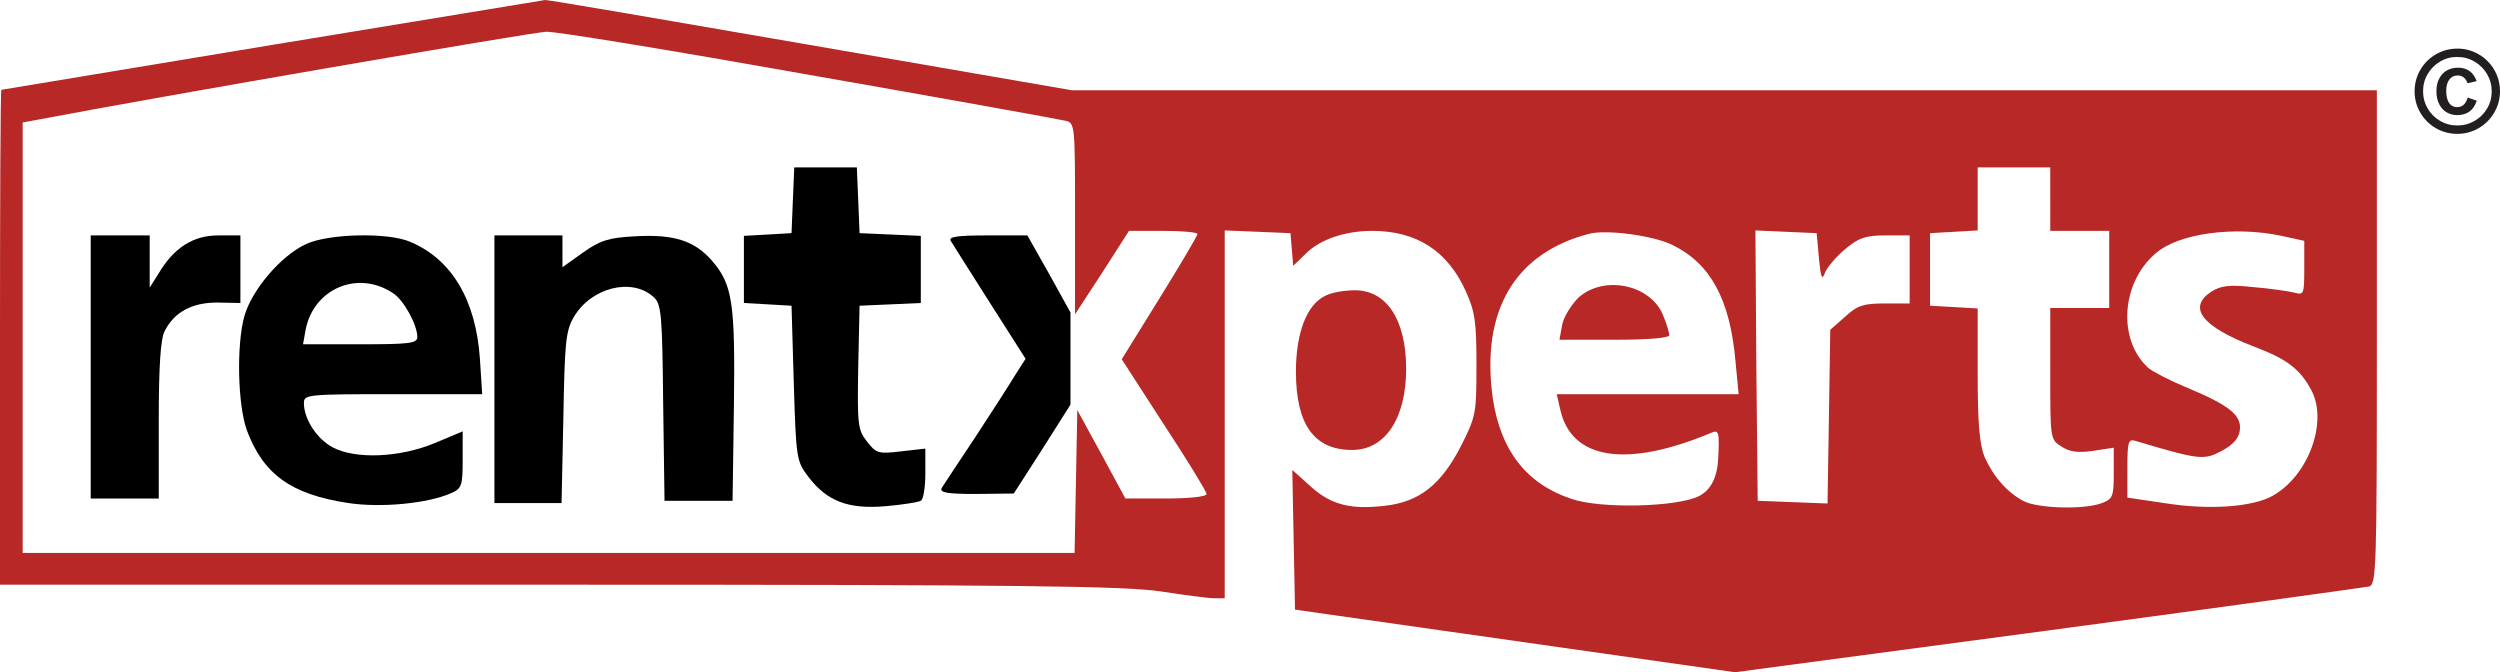 <svg xmlns="http://www.w3.org/2000/svg" id="Layer_2" data-name="Layer 2" viewBox="0 0 551.15 148.2"><defs><style>      .cls-1 {        fill: #231f20;      }      .cls-2, .cls-3 {        fill-rule: evenodd;      }      .cls-3 {        fill: #b72826;      }    </style></defs><g id="New_Layer" data-name="New Layer"><g><path class="cls-3" d="M60,9.9C27.3,15.3.4,19.8.3,19.8c-.2.1-.3,24.6-.3,54.6v54.5h123.3c103.1,0,124.7.3,132.7,1.5,5.2.8,10.5,1.5,11.8,1.5h2.2V50.8l7.3.3,7.2.3.3,3.6.3,3.6,2.8-2.7c3.1-3.1,8.6-5,14.6-5,9.8,0,16.6,4.4,20.6,13.2,2.1,4.6,2.4,6.9,2.4,16.4,0,10.7-.1,11.3-3.5,18-4.3,8.3-9.1,12.2-16.7,13-7.5.9-11.9-.2-16.4-4.3l-4-3.6.3,15.4.3,15.4,48.5,6.9,48.5,6.9,69-9.2c38-5.1,69.8-9.5,70.8-9.7,1.6-.5,1.7-4,1.7-55V19.9H236.3l-57.8-10C146.8,4.4,120.5-.1,120.2,0c-.4.1-27.5,4.5-60.2,9.9ZM178.4,16.5c29.7,5.2,55.1,9.8,56.4,10.1,2.2.5,2.2.6,2.2,21.6v21.1l6-9.2,5.9-9.2h7.6c4.1,0,7.5.3,7.5.7-.1.5-3.8,6.8-8.4,14.2l-8.3,13.4,9.3,14.4c5.2,7.9,9.4,14.8,9.4,15.3,0,.6-3.8,1-8.9,1h-9l-5.3-9.8-5.3-9.7-.3,15.8-.3,15.7H5V27l3.8-.7C35,21.3,117.4,7.1,120.4,7c2.1-.1,28.2,4.2,58,9.5ZM452,43.9v7h13v17h-13v14.5c0,14.2,0,14.5,2.4,16,1.8,1.2,3.6,1.5,7,1l4.6-.7v5.6c0,5.1-.2,5.7-2.6,6.6-3.8,1.5-14.1,1.2-17.2-.4-3.7-1.9-6.8-5.5-8.7-9.8-1.1-2.8-1.5-7.4-1.5-18.2v-14.5l-5.2-.3-5.3-.3v-16l5.3-.3,5.2-.3v-13.9h16v7ZM368.7,54c8.4,4.1,12.7,12,13.9,25.6l.7,7.3h-40.1l.8,3.5c2.5,11,14.7,12.8,33.3,5,1.6-.7,1.8-.2,1.5,5.6q-.3,6.4-4.3,8.4c-4.9,2.4-21.6,2.8-28,.6-10-3.3-15.7-10.7-17.4-22.2-2.7-19.3,4.9-32.1,21.4-36.3,3.8-.9,13.9.4,18.2,2.5ZM401,56.9c.4,4.3.7,5,1.3,3.3.5-1.3,2.5-3.6,4.5-5.3,3-2.5,4.5-3,8.9-3h5.3v15h-5.5c-4.6,0-6,.4-8.7,2.9l-3.3,2.9-.3,19.2-.3,19.1-7.7-.3-7.7-.3-.3-29.8-.2-29.8,6.7.3,6.8.3.5,5.5ZM503,52l5,1.1v6c0,5.8-.1,6-2.2,5.4-1.3-.3-5.3-.9-9-1.2-5.4-.6-7.2-.3-9.3,1-5.3,3.5-2.1,7.7,9.4,12.1,7.4,2.8,10.2,5,12.7,9.7,3.6,6.9-.6,18.6-8.4,23.1-4.4,2.6-14.2,3.3-24.1,1.7l-8.1-1.2v-6.5c0-5.8.2-6.5,1.8-6,14.1,4.2,15.1,4.3,19,2.2,2.6-1.4,3.8-2.8,4-4.6.4-3.3-2.4-5.5-11.8-9.4-3.6-1.5-7.3-3.4-8.4-4.3-6.8-6.2-6-18.8,1.7-25.3,5.1-4.4,17.4-6,27.7-3.8Z"></path><path class="cls-2" d="M174.8,44.1l-.3,7.3-5.2.3-5.3.3v14.8l5.3.3,5.2.3.5,17.1c.5,16.6.6,17.2,3.2,20.6,4.1,5.4,8.8,7.2,17,6.5,3.7-.3,7.3-.9,7.8-1.2.6-.3,1-3.1,1-6.1v-5.4l-5.3.6c-5,.6-5.5.5-7.6-2.2-2-2.6-2.1-3.6-1.9-16.3l.3-13.6,6.8-.3,6.7-.3v-14.8l-6.7-.3-6.8-.3-.3-7.3-.3-7.2h-13.8l-.3,7.2Z"></path><path class="cls-2" d="M20,80.9v29h15v-17.3c0-11.6.4-18,1.3-19.6,2.1-4.2,6-6.3,11.6-6.3l5.1.1v-14.9h-4.9c-5.5,0-9.8,2.7-13.2,8.5l-1.9,3v-11.5h-13v29Z"></path><path class="cls-2" d="M67.5,53.8c-5.5,2.5-11.9,10-13.6,15.8-1.8,6.3-1.5,19.6.5,25.2,3.6,9.7,9.7,14.2,22.4,16.1,7.2,1.1,17.6.1,22.7-2.2,2.3-1,2.5-1.7,2.5-7.3v-6.3l-6.2,2.6c-7.7,3.2-17.5,3.6-22.5.9-3.4-1.8-6.3-6.2-6.3-9.7,0-1.9.5-2,19.6-2h19.7l-.5-7.8c-.9-13.1-6.3-22-15.4-25.8-4.9-2.1-18-1.8-22.9.5ZM86.6,64.6c2.4,1.5,5.4,7,5.4,9.7,0,1.4-1.7,1.6-12.6,1.6h-12.6l.6-3.3c1.8-9,11.5-13.1,19.2-8Z"></path><path class="cls-2" d="M109,81.4v29.5h14.8l.4-18.8c.3-16.6.5-19.1,2.3-22.2,3.8-6.5,12.8-8.8,17.6-4.4,1.7,1.5,1.9,3.7,2.1,23.3l.3,21.6h15l.3-20.8c.3-23-.3-26.9-4.9-32.2-3.9-4.4-8.4-5.8-17-5.3-5.7.3-7.6.9-11.4,3.6l-4.5,3.2v-7h-15v29.5Z"></path><path class="cls-2" d="M209.6,53.1c.4.7,4.3,6.8,8.6,13.6l7.9,12.4-2.3,3.6c-1.2,2-5.2,8.2-8.8,13.7-3.7,5.5-7,10.6-7.4,11.2-.5,1,1.2,1.3,7.6,1.3l8.3-.1,6.3-9.8,6.2-9.8v-20.3l-4.7-8.5-4.8-8.5h-8.8c-6.8,0-8.6.3-8.1,1.2Z"></path><path class="cls-3" d="M348,65.6c-1.6,1.6-3.3,4.3-3.6,6l-.6,3.3h12.1c7.6,0,12.1-.4,12.1-1s-.6-2.6-1.4-4.5c-2.8-6.7-13-8.8-18.6-3.8Z"></path><path class="cls-3" d="M292.2,65.2c-4.1,1.9-6.5,8.2-6.5,16.7,0,11.7,4,17.3,12.4,17.3,7.3,0,11.9-7,11.9-17.9s-4.4-17.4-11.4-17.3c-2.3,0-5.1.5-6.4,1.2Z"></path><path class="cls-1" d="M541.74,10.71c1.29,0,2.5.24,3.64.72s2.15,1.16,3.02,2.03c.87.87,1.55,1.88,2.03,3.02s.72,2.36.72,3.64c0,1.69-.42,3.25-1.27,4.7s-1.99,2.59-3.43,3.43c-1.44.84-3.01,1.26-4.71,1.26s-3.3-.42-4.74-1.25c-1.44-.84-2.58-1.98-3.42-3.42-.84-1.45-1.26-3.02-1.26-4.71s.42-3.28,1.26-4.72c.84-1.45,1.98-2.59,3.43-3.43,1.45-.84,3.02-1.26,4.72-1.26ZM541.74,12.55c-1.38,0-2.65.34-3.8,1.02s-2.06,1.6-2.74,2.76c-.68,1.16-1.01,2.42-1.01,3.79s.34,2.64,1.01,3.79,1.59,2.06,2.75,2.74c1.16.68,2.42,1.01,3.8,1.01s2.63-.34,3.8-1.01c1.16-.67,2.08-1.58,2.76-2.73.68-1.15,1.01-2.42,1.01-3.8s-.34-2.62-1.02-3.78c-.68-1.16-1.6-2.08-2.76-2.76-1.16-.68-2.42-1.02-3.79-1.02ZM546.02,17.88l-2.01.48c-.43-1.15-1.16-1.72-2.19-1.72-.79,0-1.4.3-1.85.91s-.67,1.41-.67,2.42c0,.79.09,1.46.28,2.01s.46.95.83,1.23.8.41,1.31.41c1.13,0,1.9-.7,2.31-2.11l1.99.68c-.66,2.13-2.11,3.19-4.35,3.19-.8,0-1.55-.2-2.24-.59-.69-.39-1.25-.99-1.67-1.79-.42-.8-.63-1.76-.63-2.88,0-1.04.19-1.95.58-2.73s.94-1.39,1.65-1.82c.72-.43,1.56-.65,2.52-.65,2.03,0,3.41.99,4.13,2.97Z"></path></g></g></svg>